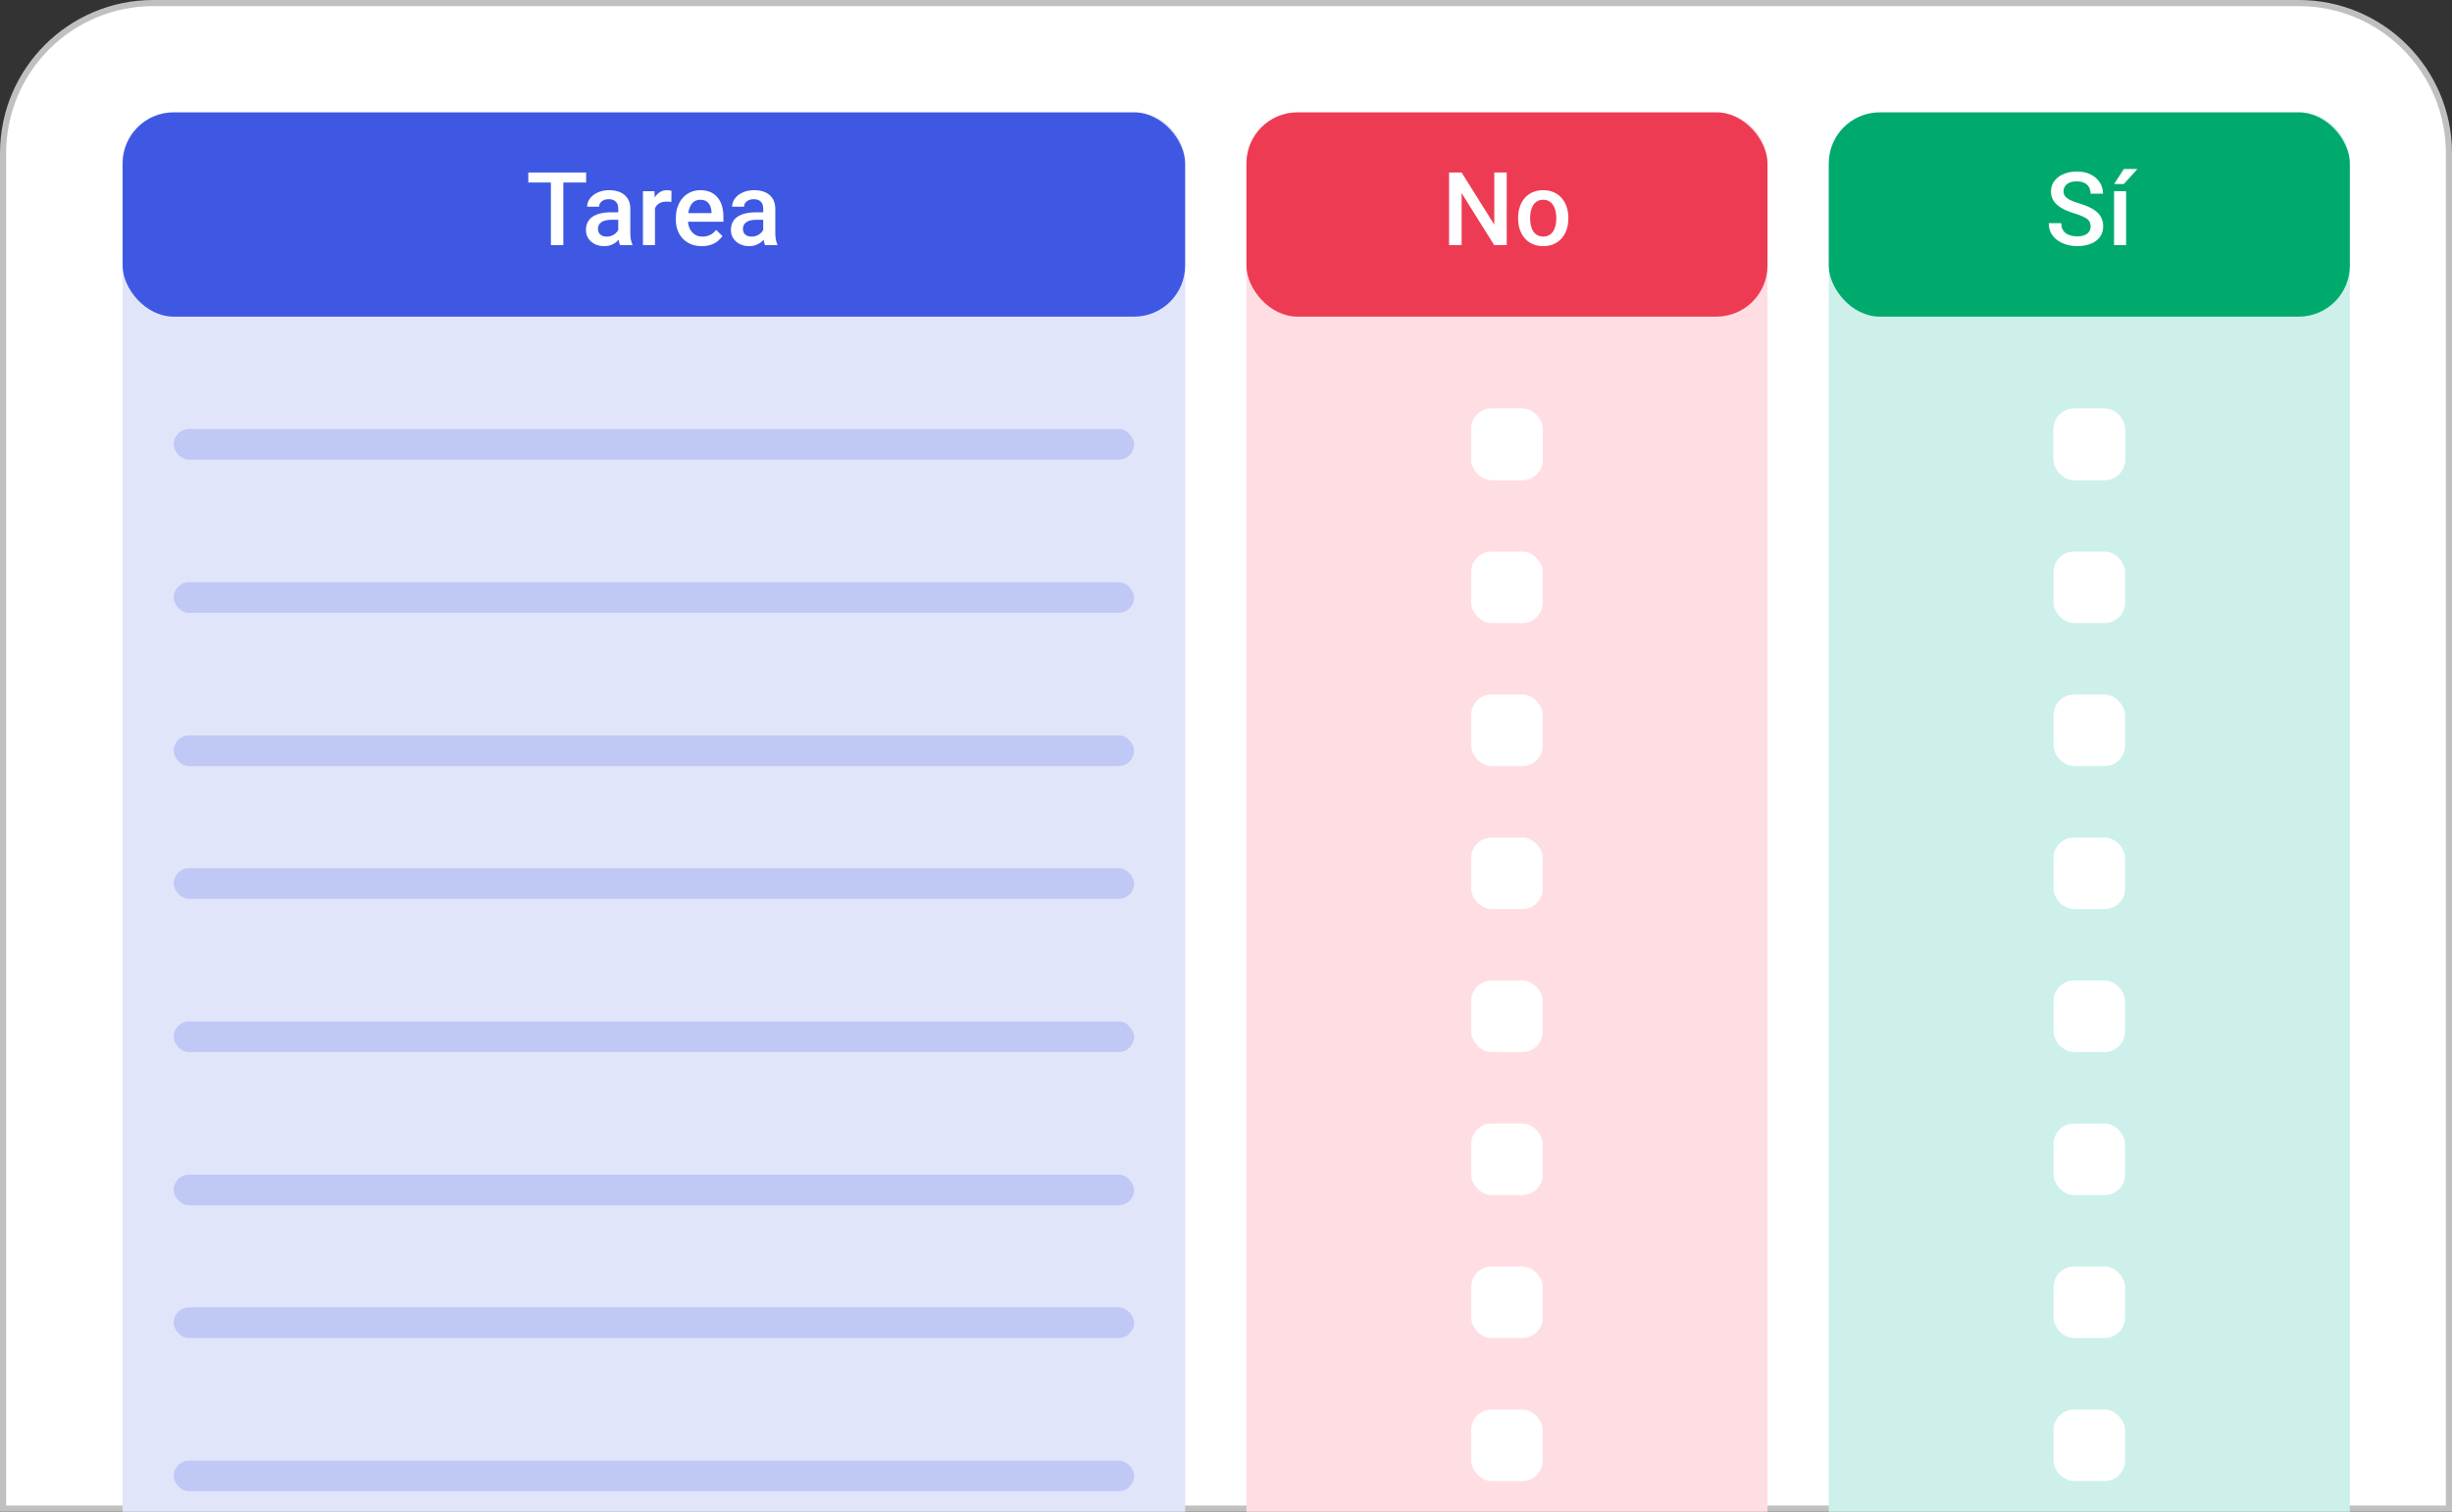 <svg width="240" height="148" viewBox="0 0 240 148" fill="none" xmlns="http://www.w3.org/2000/svg">
<rect x="0" y="0" width="240" height="148" fill="#333333" stroke="none"/>
<path d="M0.3 15C0.3 6.881 6.881 0.3 15 0.3H225C233.119 0.3 239.7 6.881 239.7 15V147.7H0.3V15Z" fill="white" stroke="#C0C0C0" stroke-width="0.6"/>
<path d="M179 16C179 13.239 181.239 11 184 11H225C227.761 11 230 13.239 230 16V148H179V16Z" fill="#CDF0EB"/>
<path d="M122 16C122 13.239 124.239 11 127 11H168C170.761 11 173 13.239 173 16V148H122V16Z" fill="#FFDEE3"/>
<rect x="144" y="40" width="7" height="7" rx="2" fill="white"/>
<rect x="201" y="40" width="7" height="7" rx="2" fill="white"/>
<rect x="144" y="40" width="7" height="7" rx="2" fill="white"/>
<rect x="201" y="40" width="7" height="7" rx="2" fill="white"/>
<rect x="144" y="54" width="7" height="7" rx="2" fill="white"/>
<rect x="201" y="54" width="7" height="7" rx="2" fill="white"/>
<rect x="144" y="68" width="7" height="7" rx="2" fill="white"/>
<rect x="201" y="68" width="7" height="7" rx="2" fill="white"/>
<rect x="144" y="82" width="7" height="7" rx="2" fill="white"/>
<rect x="201" y="82" width="7" height="7" rx="2" fill="white"/>
<rect x="144" y="96" width="7" height="7" rx="2" fill="white"/>
<rect x="201" y="96" width="7" height="7" rx="2" fill="white"/>
<rect x="144" y="110" width="7" height="7" rx="2" fill="white"/>
<rect x="201" y="110" width="7" height="7" rx="2" fill="white"/>
<rect x="144" y="124" width="7" height="7" rx="2" fill="white"/>
<rect x="201" y="124" width="7" height="7" rx="2" fill="white"/>
<rect x="144" y="138" width="7" height="7" rx="2" fill="white"/>
<rect x="201" y="138" width="7" height="7" rx="2" fill="white"/>
<path d="M12 16C12 13.239 14.239 11 17 11H111C113.761 11 116 13.239 116 16V148H12V16Z" fill="#E1E5FA"/>
<rect x="12" y="11" width="104" height="20" rx="5" fill="#3E58E3"/>
<path d="M55.138 16.891V24H53.922V16.891H55.138ZM57.369 16.891V17.867H51.71V16.891H57.369ZM60.514 22.94V20.421C60.514 20.232 60.48 20.069 60.411 19.933C60.343 19.796 60.239 19.69 60.099 19.615C59.962 19.54 59.789 19.503 59.581 19.503C59.389 19.503 59.223 19.535 59.083 19.601C58.943 19.666 58.834 19.754 58.756 19.864C58.678 19.975 58.639 20.1 58.639 20.24H57.467C57.467 20.032 57.517 19.83 57.618 19.635C57.719 19.439 57.866 19.265 58.058 19.112C58.25 18.959 58.479 18.839 58.746 18.751C59.013 18.663 59.312 18.619 59.645 18.619C60.042 18.619 60.393 18.686 60.699 18.819C61.008 18.953 61.251 19.155 61.427 19.425C61.606 19.692 61.695 20.027 61.695 20.431V22.779C61.695 23.02 61.712 23.237 61.744 23.429C61.78 23.617 61.83 23.782 61.895 23.922V24H60.69C60.634 23.873 60.59 23.712 60.558 23.517C60.528 23.318 60.514 23.126 60.514 22.94ZM60.685 20.787L60.694 21.515H59.85C59.632 21.515 59.44 21.536 59.273 21.578C59.107 21.617 58.969 21.676 58.858 21.754C58.748 21.832 58.665 21.926 58.609 22.037C58.554 22.148 58.526 22.273 58.526 22.413C58.526 22.553 58.559 22.682 58.624 22.799C58.689 22.913 58.783 23.002 58.907 23.067C59.034 23.133 59.187 23.165 59.366 23.165C59.607 23.165 59.817 23.116 59.996 23.019C60.178 22.918 60.322 22.796 60.426 22.652C60.53 22.506 60.585 22.367 60.592 22.237L60.973 22.76C60.934 22.893 60.867 23.037 60.773 23.189C60.678 23.342 60.554 23.489 60.401 23.629C60.252 23.766 60.071 23.878 59.859 23.966C59.651 24.054 59.41 24.098 59.137 24.098C58.792 24.098 58.484 24.029 58.214 23.893C57.944 23.753 57.732 23.565 57.579 23.331C57.426 23.093 57.35 22.825 57.35 22.525C57.35 22.245 57.402 21.998 57.506 21.783C57.613 21.565 57.77 21.383 57.975 21.236C58.183 21.09 58.437 20.979 58.736 20.904C59.036 20.826 59.378 20.787 59.762 20.787H60.685ZM64.107 19.723V24H62.931V18.717H64.054L64.107 19.723ZM65.724 18.683L65.714 19.776C65.642 19.763 65.564 19.754 65.48 19.747C65.398 19.741 65.317 19.737 65.235 19.737C65.034 19.737 64.856 19.767 64.703 19.825C64.55 19.881 64.421 19.962 64.317 20.069C64.216 20.174 64.138 20.3 64.083 20.45C64.028 20.6 63.995 20.768 63.985 20.953L63.717 20.973C63.717 20.641 63.749 20.333 63.815 20.05C63.88 19.767 63.977 19.518 64.107 19.303C64.241 19.088 64.407 18.92 64.606 18.8C64.807 18.679 65.04 18.619 65.304 18.619C65.375 18.619 65.452 18.626 65.533 18.639C65.618 18.652 65.681 18.666 65.724 18.683ZM68.692 24.098C68.302 24.098 67.949 24.034 67.633 23.907C67.32 23.777 67.053 23.596 66.832 23.365C66.614 23.134 66.446 22.862 66.329 22.55C66.212 22.237 66.153 21.9 66.153 21.539V21.344C66.153 20.93 66.213 20.556 66.334 20.221C66.454 19.885 66.622 19.599 66.837 19.361C67.052 19.12 67.306 18.936 67.599 18.81C67.892 18.683 68.209 18.619 68.551 18.619C68.928 18.619 69.259 18.683 69.542 18.81C69.825 18.936 70.06 19.116 70.245 19.347C70.434 19.575 70.574 19.846 70.665 20.162C70.759 20.478 70.807 20.826 70.807 21.207V21.71H66.725V20.865H69.644V20.773C69.638 20.561 69.596 20.362 69.518 20.177C69.443 19.991 69.327 19.841 69.171 19.727C69.015 19.614 68.806 19.557 68.546 19.557C68.351 19.557 68.176 19.599 68.023 19.684C67.874 19.765 67.748 19.884 67.647 20.04C67.546 20.196 67.468 20.385 67.413 20.606C67.361 20.825 67.335 21.07 67.335 21.344V21.539C67.335 21.77 67.366 21.985 67.428 22.184C67.493 22.379 67.587 22.55 67.711 22.696C67.835 22.843 67.984 22.958 68.16 23.043C68.336 23.124 68.536 23.165 68.761 23.165C69.044 23.165 69.296 23.108 69.518 22.994C69.739 22.88 69.931 22.719 70.094 22.511L70.714 23.111C70.6 23.277 70.452 23.437 70.269 23.59C70.087 23.74 69.864 23.862 69.601 23.956C69.34 24.05 69.037 24.098 68.692 24.098ZM74.703 22.94V20.421C74.703 20.232 74.669 20.069 74.601 19.933C74.532 19.796 74.428 19.69 74.288 19.615C74.151 19.54 73.979 19.503 73.77 19.503C73.579 19.503 73.412 19.535 73.272 19.601C73.132 19.666 73.023 19.754 72.945 19.864C72.867 19.975 72.828 20.1 72.828 20.24H71.656C71.656 20.032 71.707 19.83 71.808 19.635C71.909 19.439 72.055 19.265 72.247 19.112C72.439 18.959 72.669 18.839 72.936 18.751C73.203 18.663 73.502 18.619 73.834 18.619C74.231 18.619 74.583 18.686 74.889 18.819C75.198 18.953 75.44 19.155 75.616 19.425C75.795 19.692 75.885 20.027 75.885 20.431V22.779C75.885 23.02 75.901 23.237 75.934 23.429C75.969 23.617 76.02 23.782 76.085 23.922V24H74.879C74.824 23.873 74.78 23.712 74.747 23.517C74.718 23.318 74.703 23.126 74.703 22.94ZM74.874 20.787L74.884 21.515H74.039C73.821 21.515 73.629 21.536 73.463 21.578C73.297 21.617 73.159 21.676 73.048 21.754C72.937 21.832 72.854 21.926 72.799 22.037C72.743 22.148 72.716 22.273 72.716 22.413C72.716 22.553 72.748 22.682 72.814 22.799C72.879 22.913 72.973 23.002 73.097 23.067C73.224 23.133 73.377 23.165 73.556 23.165C73.796 23.165 74.007 23.116 74.186 23.019C74.368 22.918 74.511 22.796 74.615 22.652C74.719 22.506 74.775 22.367 74.781 22.237L75.162 22.76C75.123 22.893 75.056 23.037 74.962 23.189C74.868 23.342 74.744 23.489 74.591 23.629C74.441 23.766 74.26 23.878 74.049 23.966C73.841 24.054 73.6 24.098 73.326 24.098C72.981 24.098 72.674 24.029 72.403 23.893C72.133 23.753 71.921 23.565 71.769 23.331C71.616 23.093 71.539 22.825 71.539 22.525C71.539 22.245 71.591 21.998 71.695 21.783C71.803 21.565 71.959 21.383 72.164 21.236C72.372 21.09 72.626 20.979 72.926 20.904C73.225 20.826 73.567 20.787 73.951 20.787H74.874Z" fill="white"/>
<rect x="122" y="11" width="51" height="20" rx="5" fill="#EE3B54"/>
<path d="M147.476 16.891V24H146.25L143.062 18.907V24H141.836V16.891H143.062L146.26 21.993V16.891H147.476ZM148.594 21.417V21.305C148.594 20.924 148.649 20.571 148.76 20.245C148.87 19.916 149.03 19.631 149.238 19.391C149.45 19.146 149.707 18.958 150.01 18.824C150.316 18.688 150.661 18.619 151.045 18.619C151.432 18.619 151.777 18.688 152.08 18.824C152.386 18.958 152.645 19.146 152.856 19.391C153.068 19.631 153.229 19.916 153.34 20.245C153.451 20.571 153.506 20.924 153.506 21.305V21.417C153.506 21.798 153.451 22.151 153.34 22.477C153.229 22.802 153.068 23.087 152.856 23.331C152.645 23.572 152.388 23.761 152.085 23.898C151.782 24.031 151.439 24.098 151.055 24.098C150.667 24.098 150.321 24.031 150.015 23.898C149.712 23.761 149.455 23.572 149.243 23.331C149.032 23.087 148.87 22.802 148.76 22.477C148.649 22.151 148.594 21.798 148.594 21.417ZM149.771 21.305V21.417C149.771 21.655 149.795 21.879 149.844 22.091C149.893 22.302 149.969 22.488 150.073 22.648C150.177 22.807 150.311 22.932 150.474 23.023C150.636 23.115 150.83 23.16 151.055 23.16C151.273 23.16 151.462 23.115 151.621 23.023C151.784 22.932 151.917 22.807 152.021 22.648C152.126 22.488 152.202 22.302 152.251 22.091C152.303 21.879 152.329 21.655 152.329 21.417V21.305C152.329 21.07 152.303 20.849 152.251 20.641C152.202 20.429 152.124 20.242 152.017 20.079C151.912 19.916 151.779 19.789 151.616 19.698C151.457 19.604 151.266 19.557 151.045 19.557C150.824 19.557 150.632 19.604 150.469 19.698C150.309 19.789 150.177 19.916 150.073 20.079C149.969 20.242 149.893 20.429 149.844 20.641C149.795 20.849 149.771 21.07 149.771 21.305Z" fill="white"/>
<rect x="179" y="11" width="51" height="20" rx="5" fill="#00AA6D"/>
<path d="M204.627 22.169C204.627 22.023 204.604 21.892 204.559 21.778C204.516 21.664 204.44 21.56 204.329 21.466C204.218 21.371 204.062 21.28 203.86 21.192C203.662 21.101 203.408 21.009 203.099 20.914C202.76 20.81 202.448 20.694 202.161 20.567C201.878 20.437 201.631 20.287 201.419 20.118C201.207 19.946 201.043 19.749 200.926 19.527C200.809 19.303 200.75 19.044 200.75 18.751C200.75 18.461 200.81 18.198 200.931 17.96C201.054 17.722 201.229 17.517 201.453 17.345C201.681 17.169 201.95 17.034 202.259 16.939C202.568 16.842 202.91 16.793 203.284 16.793C203.812 16.793 204.266 16.891 204.646 17.086C205.031 17.281 205.325 17.543 205.53 17.872C205.739 18.201 205.843 18.564 205.843 18.961H204.627C204.627 18.727 204.576 18.52 204.476 18.341C204.378 18.159 204.228 18.015 204.026 17.911C203.828 17.807 203.576 17.755 203.27 17.755C202.98 17.755 202.739 17.799 202.547 17.887C202.355 17.975 202.212 18.093 202.117 18.243C202.023 18.393 201.976 18.562 201.976 18.751C201.976 18.884 202.007 19.006 202.068 19.117C202.13 19.225 202.225 19.326 202.352 19.42C202.479 19.511 202.638 19.597 202.83 19.679C203.022 19.76 203.248 19.838 203.509 19.913C203.903 20.03 204.246 20.16 204.539 20.304C204.832 20.444 205.076 20.603 205.271 20.782C205.467 20.961 205.613 21.165 205.711 21.393C205.809 21.617 205.857 21.873 205.857 22.159C205.857 22.459 205.797 22.729 205.677 22.97C205.556 23.207 205.384 23.411 205.159 23.58C204.938 23.746 204.671 23.875 204.358 23.966C204.049 24.054 203.704 24.098 203.323 24.098C202.981 24.098 202.645 24.052 202.312 23.961C201.984 23.87 201.684 23.731 201.414 23.546C201.144 23.357 200.929 23.123 200.77 22.843C200.61 22.56 200.53 22.229 200.53 21.852H201.756C201.756 22.083 201.795 22.28 201.873 22.442C201.954 22.605 202.067 22.739 202.21 22.843C202.353 22.944 202.519 23.019 202.708 23.067C202.9 23.116 203.105 23.141 203.323 23.141C203.61 23.141 203.849 23.1 204.041 23.019C204.236 22.937 204.383 22.823 204.48 22.677C204.578 22.53 204.627 22.361 204.627 22.169ZM208.099 18.717V24H206.922V18.717H208.099ZM206.932 18.014L207.884 16.544H209.212L207.884 18.014H206.932Z" fill="white"/>
<rect x="17" y="42" width="94" height="3" rx="1.5" fill="#3E58E3" fill-opacity="0.2"/>
<rect x="17" y="85" width="94" height="3" rx="1.5" fill="#3E58E3" fill-opacity="0.2"/>
<rect x="17" y="57" width="94" height="3" rx="1.5" fill="#3E58E3" fill-opacity="0.2"/>
<rect x="17" y="100" width="94" height="3" rx="1.5" fill="#3E58E3" fill-opacity="0.2"/>
<rect x="17" y="128" width="94" height="3" rx="1.5" fill="#3E58E3" fill-opacity="0.2"/>
<rect x="17" y="72" width="94" height="3" rx="1.5" fill="#3E58E3" fill-opacity="0.2"/>
<rect x="17" y="115" width="94" height="3" rx="1.5" fill="#3E58E3" fill-opacity="0.2"/>
<rect x="17" y="143" width="94" height="3" rx="1.5" fill="#3E58E3" fill-opacity="0.2"/>
</svg>
